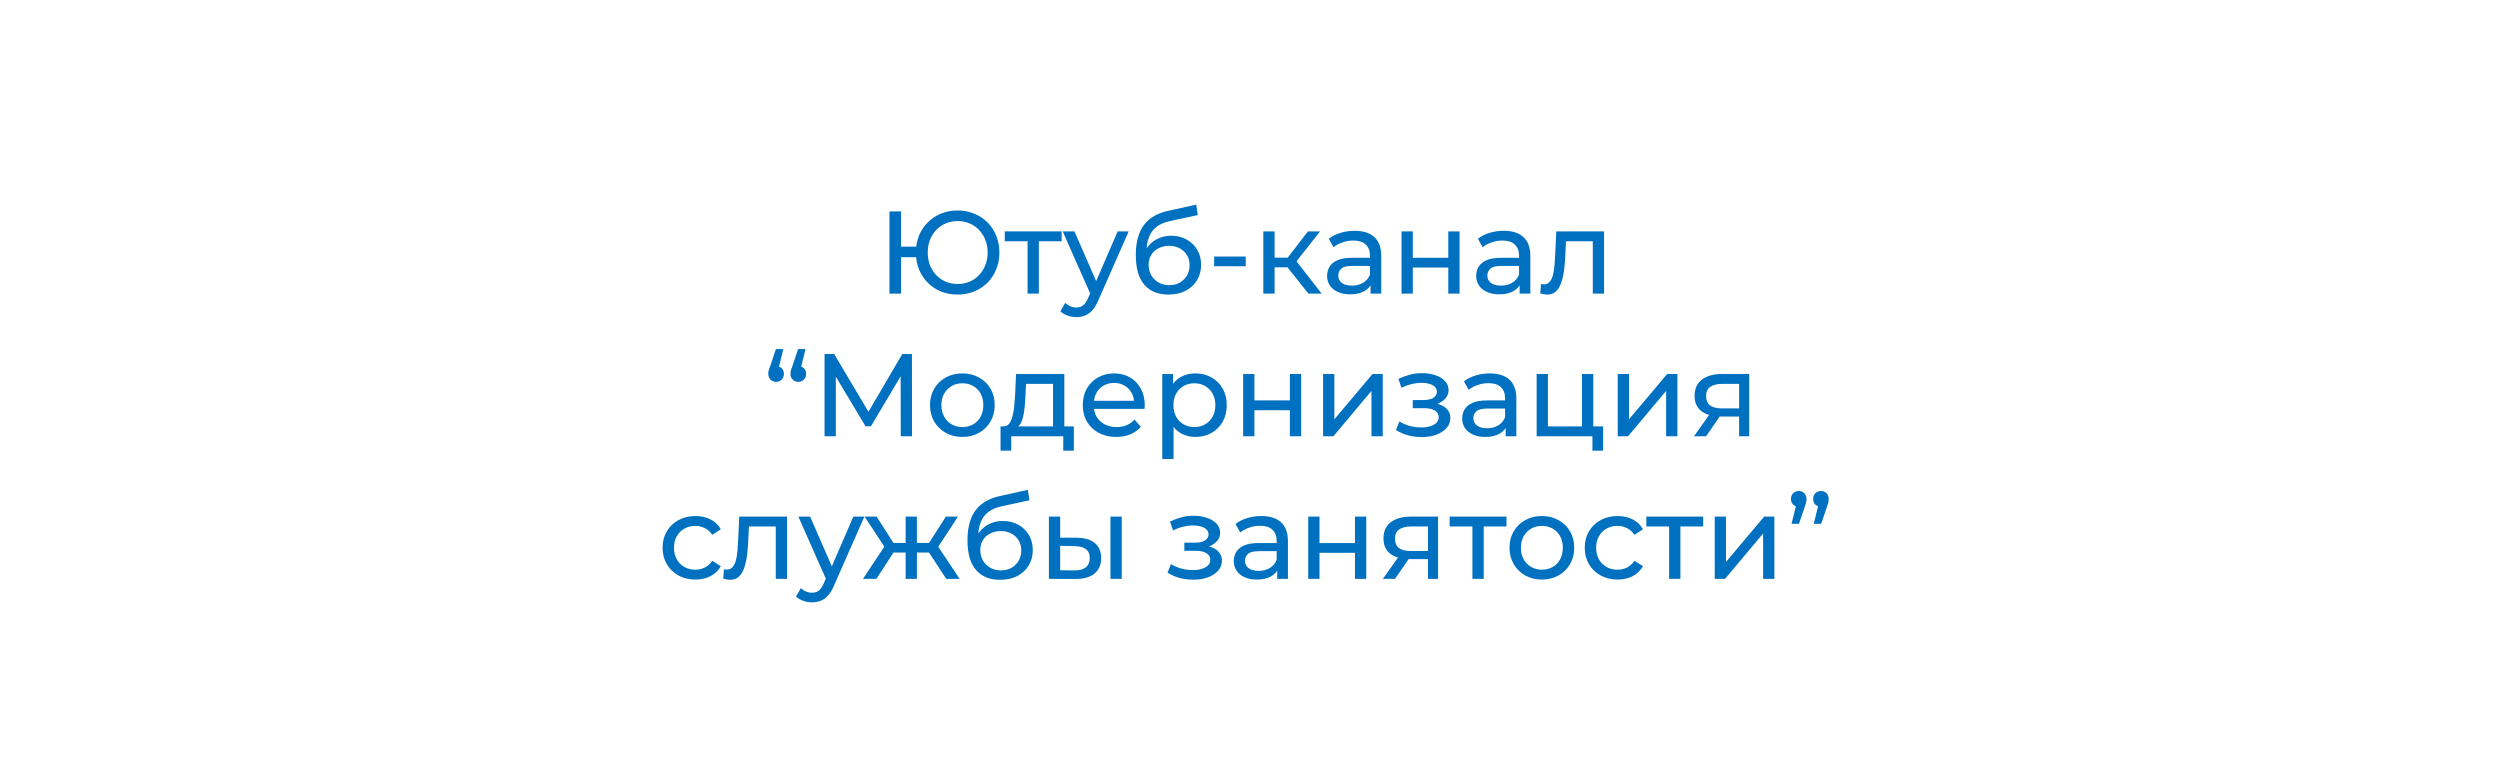 <svg width="298" height="93" viewBox="0 0 298 93" fill="none" xmlns="http://www.w3.org/2000/svg">
<g filter="url(#filter0_d_417_11)">
<rect x="9" y="9" width="280" height="75" rx="10" fill="white"/>
</g>
<path d="M106.023 35V25.2H107.409V29.4H109.943V30.66H107.409V35H106.023ZM114.143 35.112C113.434 35.112 112.776 34.991 112.169 34.748C111.562 34.496 111.035 34.146 110.587 33.698C110.139 33.241 109.789 32.709 109.537 32.102C109.294 31.495 109.173 30.828 109.173 30.1C109.173 29.372 109.294 28.705 109.537 28.098C109.789 27.491 110.139 26.964 110.587 26.516C111.035 26.059 111.562 25.709 112.169 25.466C112.776 25.214 113.434 25.088 114.143 25.088C114.852 25.088 115.51 25.214 116.117 25.466C116.733 25.709 117.265 26.059 117.713 26.516C118.161 26.964 118.506 27.491 118.749 28.098C119.001 28.705 119.127 29.372 119.127 30.1C119.127 30.828 119.001 31.495 118.749 32.102C118.506 32.709 118.161 33.241 117.713 33.698C117.265 34.146 116.733 34.496 116.117 34.748C115.51 34.991 114.852 35.112 114.143 35.112ZM114.143 33.852C114.656 33.852 115.128 33.763 115.557 33.586C115.996 33.399 116.374 33.138 116.691 32.802C117.018 32.466 117.27 32.069 117.447 31.612C117.634 31.155 117.727 30.651 117.727 30.1C117.727 29.549 117.634 29.045 117.447 28.588C117.27 28.131 117.018 27.734 116.691 27.398C116.374 27.062 115.996 26.805 115.557 26.628C115.128 26.441 114.661 26.348 114.157 26.348C113.653 26.348 113.182 26.441 112.743 26.628C112.314 26.805 111.936 27.062 111.609 27.398C111.292 27.734 111.04 28.131 110.853 28.588C110.676 29.045 110.587 29.549 110.587 30.1C110.587 30.651 110.676 31.155 110.853 31.612C111.04 32.069 111.292 32.466 111.609 32.802C111.936 33.138 112.314 33.399 112.743 33.586C113.182 33.763 113.648 33.852 114.143 33.852ZM122.486 35V28.406L122.822 28.756H119.77V27.58H126.546V28.756H123.508L123.83 28.406V35H122.486ZM128.298 37.8C127.943 37.8 127.598 37.739 127.262 37.618C126.926 37.506 126.637 37.338 126.394 37.114L126.968 36.106C127.155 36.283 127.36 36.419 127.584 36.512C127.808 36.605 128.046 36.652 128.298 36.652C128.625 36.652 128.895 36.568 129.11 36.4C129.325 36.232 129.525 35.933 129.712 35.504L130.174 34.482L130.314 34.314L133.226 27.58H134.542L130.944 35.742C130.729 36.265 130.487 36.675 130.216 36.974C129.955 37.273 129.665 37.483 129.348 37.604C129.031 37.735 128.681 37.8 128.298 37.8ZM130.062 35.238L126.674 27.58H128.074L130.958 34.188L130.062 35.238ZM139.253 35.112C138.637 35.112 138.091 35.014 137.615 34.818C137.148 34.622 136.747 34.333 136.411 33.95C136.075 33.558 135.818 33.068 135.641 32.48C135.473 31.883 135.389 31.183 135.389 30.38C135.389 29.745 135.445 29.176 135.557 28.672C135.669 28.168 135.827 27.72 136.033 27.328C136.247 26.936 136.509 26.595 136.817 26.306C137.134 26.017 137.489 25.779 137.881 25.592C138.282 25.396 138.721 25.247 139.197 25.144L142.585 24.388L142.781 25.634L139.659 26.306C139.472 26.343 139.248 26.399 138.987 26.474C138.725 26.549 138.459 26.665 138.189 26.824C137.918 26.973 137.666 27.183 137.433 27.454C137.199 27.725 137.013 28.079 136.873 28.518C136.733 28.947 136.663 29.479 136.663 30.114C136.663 30.291 136.667 30.427 136.677 30.52C136.686 30.613 136.695 30.707 136.705 30.8C136.723 30.893 136.737 31.033 136.747 31.22L136.187 30.646C136.336 30.133 136.574 29.685 136.901 29.302C137.227 28.919 137.619 28.625 138.077 28.42C138.543 28.205 139.052 28.098 139.603 28.098C140.293 28.098 140.905 28.247 141.437 28.546C141.978 28.845 142.403 29.255 142.711 29.778C143.019 30.301 143.173 30.898 143.173 31.57C143.173 32.251 143.009 32.863 142.683 33.404C142.365 33.936 141.913 34.356 141.325 34.664C140.737 34.963 140.046 35.112 139.253 35.112ZM139.379 33.992C139.855 33.992 140.275 33.889 140.639 33.684C141.003 33.469 141.287 33.185 141.493 32.83C141.698 32.466 141.801 32.06 141.801 31.612C141.801 31.164 141.698 30.767 141.493 30.422C141.287 30.077 141.003 29.806 140.639 29.61C140.275 29.405 139.845 29.302 139.351 29.302C138.884 29.302 138.464 29.4 138.091 29.596C137.717 29.783 137.428 30.049 137.223 30.394C137.017 30.73 136.915 31.122 136.915 31.57C136.915 32.018 137.017 32.429 137.223 32.802C137.437 33.166 137.727 33.455 138.091 33.67C138.464 33.885 138.893 33.992 139.379 33.992ZM144.725 31.738V30.576H148.491V31.738H144.725ZM155.964 35L153.094 31.388L154.2 30.716L157.546 35H155.964ZM150.588 35V27.58H151.932V35H150.588ZM151.526 31.864V30.716H153.976V31.864H151.526ZM154.312 31.444L153.066 31.276L155.908 27.58H157.35L154.312 31.444ZM163.369 35V33.432L163.299 33.138V30.464C163.299 29.895 163.131 29.456 162.795 29.148C162.468 28.831 161.973 28.672 161.311 28.672C160.872 28.672 160.443 28.747 160.023 28.896C159.603 29.036 159.248 29.227 158.959 29.47L158.399 28.462C158.781 28.154 159.239 27.921 159.771 27.762C160.312 27.594 160.877 27.51 161.465 27.51C162.482 27.51 163.266 27.757 163.817 28.252C164.367 28.747 164.643 29.503 164.643 30.52V35H163.369ZM160.933 35.084C160.382 35.084 159.897 34.991 159.477 34.804C159.066 34.617 158.749 34.361 158.525 34.034C158.301 33.698 158.189 33.32 158.189 32.9C158.189 32.499 158.282 32.135 158.469 31.808C158.665 31.481 158.977 31.22 159.407 31.024C159.845 30.828 160.433 30.73 161.171 30.73H163.523V31.696H161.227C160.555 31.696 160.102 31.808 159.869 32.032C159.635 32.256 159.519 32.527 159.519 32.844C159.519 33.208 159.663 33.502 159.953 33.726C160.242 33.941 160.643 34.048 161.157 34.048C161.661 34.048 162.099 33.936 162.473 33.712C162.855 33.488 163.131 33.161 163.299 32.732L163.565 33.656C163.387 34.095 163.075 34.445 162.627 34.706C162.179 34.958 161.614 35.084 160.933 35.084ZM167.063 35V27.58H168.407V30.73H172.635V27.58H173.979V35H172.635V31.892H168.407V35H167.063ZM181.142 35V33.432L181.072 33.138V30.464C181.072 29.895 180.904 29.456 180.568 29.148C180.241 28.831 179.747 28.672 179.084 28.672C178.645 28.672 178.216 28.747 177.796 28.896C177.376 29.036 177.021 29.227 176.732 29.47L176.172 28.462C176.555 28.154 177.012 27.921 177.544 27.762C178.085 27.594 178.65 27.51 179.238 27.51C180.255 27.51 181.039 27.757 181.59 28.252C182.141 28.747 182.416 29.503 182.416 30.52V35H181.142ZM178.706 35.084C178.155 35.084 177.67 34.991 177.25 34.804C176.839 34.617 176.522 34.361 176.298 34.034C176.074 33.698 175.962 33.32 175.962 32.9C175.962 32.499 176.055 32.135 176.242 31.808C176.438 31.481 176.751 31.22 177.18 31.024C177.619 30.828 178.207 30.73 178.944 30.73H181.296V31.696H179C178.328 31.696 177.875 31.808 177.642 32.032C177.409 32.256 177.292 32.527 177.292 32.844C177.292 33.208 177.437 33.502 177.726 33.726C178.015 33.941 178.417 34.048 178.93 34.048C179.434 34.048 179.873 33.936 180.246 33.712C180.629 33.488 180.904 33.161 181.072 32.732L181.338 33.656C181.161 34.095 180.848 34.445 180.4 34.706C179.952 34.958 179.387 35.084 178.706 35.084ZM183.604 34.986L183.688 33.852C183.754 33.861 183.814 33.871 183.87 33.88C183.926 33.889 183.978 33.894 184.024 33.894C184.323 33.894 184.556 33.791 184.724 33.586C184.902 33.381 185.032 33.11 185.116 32.774C185.2 32.429 185.261 32.041 185.298 31.612C185.336 31.183 185.364 30.753 185.382 30.324L185.508 27.58H191.206V35H189.862V28.364L190.184 28.756H186.376L186.684 28.35L186.586 30.408C186.558 31.061 186.507 31.673 186.432 32.242C186.358 32.811 186.241 33.311 186.082 33.74C185.933 34.169 185.723 34.505 185.452 34.748C185.191 34.991 184.85 35.112 184.43 35.112C184.309 35.112 184.178 35.098 184.038 35.07C183.908 35.051 183.763 35.023 183.604 34.986ZM93.371 41.612L92.671 44.454L92.503 43.642C92.773 43.642 92.997 43.726 93.175 43.894C93.352 44.062 93.441 44.286 93.441 44.566C93.441 44.846 93.352 45.075 93.175 45.252C92.997 45.429 92.778 45.518 92.517 45.518C92.246 45.518 92.022 45.429 91.845 45.252C91.667 45.065 91.579 44.837 91.579 44.566C91.579 44.473 91.583 44.384 91.593 44.3C91.611 44.216 91.639 44.118 91.677 44.006C91.714 43.885 91.765 43.74 91.831 43.572L92.489 41.612H93.371ZM96.017 41.612L95.317 44.454L95.149 43.642C95.419 43.642 95.643 43.726 95.821 43.894C95.998 44.062 96.087 44.286 96.087 44.566C96.087 44.846 95.998 45.075 95.821 45.252C95.643 45.429 95.424 45.518 95.163 45.518C94.892 45.518 94.668 45.429 94.491 45.252C94.313 45.065 94.225 44.837 94.225 44.566C94.225 44.473 94.229 44.384 94.239 44.3C94.257 44.216 94.285 44.118 94.323 44.006C94.36 43.885 94.411 43.74 94.477 43.572L95.135 41.612H96.017ZM98.285 52V42.2H99.433L103.829 49.606H103.213L107.553 42.2H108.701L108.715 52H107.371L107.357 44.314H107.679L103.815 50.81H103.171L99.279 44.314H99.629V52H98.285ZM114.719 52.084C113.973 52.084 113.31 51.921 112.731 51.594C112.153 51.267 111.695 50.819 111.359 50.25C111.023 49.671 110.855 49.018 110.855 48.29C110.855 47.553 111.023 46.899 111.359 46.33C111.695 45.761 112.153 45.317 112.731 45C113.31 44.673 113.973 44.51 114.719 44.51C115.457 44.51 116.115 44.673 116.693 45C117.281 45.317 117.739 45.761 118.065 46.33C118.401 46.89 118.569 47.543 118.569 48.29C118.569 49.027 118.401 49.681 118.065 50.25C117.739 50.819 117.281 51.267 116.693 51.594C116.115 51.921 115.457 52.084 114.719 52.084ZM114.719 50.908C115.195 50.908 115.62 50.801 115.993 50.586C116.376 50.371 116.675 50.068 116.889 49.676C117.104 49.275 117.211 48.813 117.211 48.29C117.211 47.758 117.104 47.301 116.889 46.918C116.675 46.526 116.376 46.223 115.993 46.008C115.62 45.793 115.195 45.686 114.719 45.686C114.243 45.686 113.819 45.793 113.445 46.008C113.072 46.223 112.773 46.526 112.549 46.918C112.325 47.301 112.213 47.758 112.213 48.29C112.213 48.813 112.325 49.275 112.549 49.676C112.773 50.068 113.072 50.371 113.445 50.586C113.819 50.801 114.243 50.908 114.719 50.908ZM125.523 51.37V45.756H122.303L122.233 47.184C122.215 47.651 122.182 48.103 122.135 48.542C122.098 48.971 122.033 49.368 121.939 49.732C121.855 50.096 121.729 50.395 121.561 50.628C121.393 50.861 121.169 51.006 120.889 51.062L119.559 50.824C119.849 50.833 120.082 50.74 120.259 50.544C120.437 50.339 120.572 50.059 120.665 49.704C120.768 49.349 120.843 48.948 120.889 48.5C120.936 48.043 120.973 47.571 121.001 47.086L121.113 44.58H126.867V51.37H125.523ZM119.265 53.722V50.824H128.001V53.722H126.741V52H120.539V53.722H119.265ZM133.056 52.084C132.263 52.084 131.563 51.921 130.956 51.594C130.359 51.267 129.892 50.819 129.556 50.25C129.23 49.681 129.066 49.027 129.066 48.29C129.066 47.553 129.225 46.899 129.542 46.33C129.869 45.761 130.312 45.317 130.872 45C131.442 44.673 132.081 44.51 132.79 44.51C133.509 44.51 134.144 44.669 134.694 44.986C135.245 45.303 135.674 45.751 135.982 46.33C136.3 46.899 136.458 47.567 136.458 48.332C136.458 48.388 136.454 48.453 136.444 48.528C136.444 48.603 136.44 48.673 136.43 48.738H130.116V47.772H135.73L135.184 48.108C135.194 47.632 135.096 47.207 134.89 46.834C134.685 46.461 134.4 46.171 134.036 45.966C133.682 45.751 133.266 45.644 132.79 45.644C132.324 45.644 131.908 45.751 131.544 45.966C131.18 46.171 130.896 46.465 130.69 46.848C130.485 47.221 130.382 47.651 130.382 48.136V48.36C130.382 48.855 130.494 49.298 130.718 49.69C130.952 50.073 131.274 50.371 131.684 50.586C132.095 50.801 132.566 50.908 133.098 50.908C133.537 50.908 133.934 50.833 134.288 50.684C134.652 50.535 134.97 50.311 135.24 50.012L135.982 50.88C135.646 51.272 135.226 51.571 134.722 51.776C134.228 51.981 133.672 52.084 133.056 52.084ZM142.477 52.084C141.861 52.084 141.297 51.944 140.783 51.664C140.279 51.375 139.873 50.95 139.565 50.39C139.267 49.83 139.117 49.13 139.117 48.29C139.117 47.45 139.262 46.75 139.551 46.19C139.85 45.63 140.251 45.21 140.755 44.93C141.269 44.65 141.843 44.51 142.477 44.51C143.205 44.51 143.849 44.669 144.409 44.986C144.969 45.303 145.413 45.747 145.739 46.316C146.066 46.876 146.229 47.534 146.229 48.29C146.229 49.046 146.066 49.709 145.739 50.278C145.413 50.847 144.969 51.291 144.409 51.608C143.849 51.925 143.205 52.084 142.477 52.084ZM138.543 54.716V44.58H139.831V46.582L139.747 48.304L139.887 50.026V54.716H138.543ZM142.365 50.908C142.841 50.908 143.266 50.801 143.639 50.586C144.022 50.371 144.321 50.068 144.535 49.676C144.759 49.275 144.871 48.813 144.871 48.29C144.871 47.758 144.759 47.301 144.535 46.918C144.321 46.526 144.022 46.223 143.639 46.008C143.266 45.793 142.841 45.686 142.365 45.686C141.899 45.686 141.474 45.793 141.091 46.008C140.718 46.223 140.419 46.526 140.195 46.918C139.981 47.301 139.873 47.758 139.873 48.29C139.873 48.813 139.981 49.275 140.195 49.676C140.419 50.068 140.718 50.371 141.091 50.586C141.474 50.801 141.899 50.908 142.365 50.908ZM148.182 52V44.58H149.526V47.73H153.754V44.58H155.098V52H153.754V48.892H149.526V52H148.182ZM157.711 52V44.58H159.055V49.984L163.605 44.58H164.823V52H163.479V46.596L158.943 52H157.711ZM169.479 52.098C168.919 52.098 168.368 52.028 167.827 51.888C167.295 51.739 166.819 51.529 166.399 51.258L166.805 50.236C167.16 50.46 167.566 50.637 168.023 50.768C168.48 50.889 168.942 50.95 169.409 50.95C169.838 50.95 170.207 50.899 170.515 50.796C170.832 50.693 171.075 50.553 171.243 50.376C171.411 50.189 171.495 49.975 171.495 49.732C171.495 49.387 171.341 49.121 171.033 48.934C170.725 48.747 170.296 48.654 169.745 48.654H168.401V47.688H169.661C169.988 47.688 170.272 47.651 170.515 47.576C170.758 47.501 170.944 47.389 171.075 47.24C171.215 47.081 171.285 46.899 171.285 46.694C171.285 46.47 171.206 46.279 171.047 46.12C170.888 45.961 170.664 45.84 170.375 45.756C170.095 45.672 169.764 45.63 169.381 45.63C169.008 45.639 168.625 45.691 168.233 45.784C167.85 45.877 167.458 46.022 167.057 46.218L166.693 45.168C167.141 44.953 167.58 44.79 168.009 44.678C168.448 44.557 168.882 44.491 169.311 44.482C169.955 44.463 170.529 44.538 171.033 44.706C171.537 44.865 171.934 45.098 172.223 45.406C172.522 45.714 172.671 46.078 172.671 46.498C172.671 46.853 172.559 47.17 172.335 47.45C172.111 47.721 171.812 47.935 171.439 48.094C171.066 48.253 170.636 48.332 170.151 48.332L170.207 48.01C171.038 48.01 171.691 48.173 172.167 48.5C172.643 48.827 172.881 49.27 172.881 49.83C172.881 50.278 172.732 50.675 172.433 51.02C172.134 51.356 171.728 51.622 171.215 51.818C170.711 52.005 170.132 52.098 169.479 52.098ZM179.474 52V50.432L179.404 50.138V47.464C179.404 46.895 179.236 46.456 178.9 46.148C178.573 45.831 178.079 45.672 177.416 45.672C176.977 45.672 176.548 45.747 176.128 45.896C175.708 46.036 175.353 46.227 175.064 46.47L174.504 45.462C174.887 45.154 175.344 44.921 175.876 44.762C176.417 44.594 176.982 44.51 177.57 44.51C178.587 44.51 179.371 44.757 179.922 45.252C180.473 45.747 180.748 46.503 180.748 47.52V52H179.474ZM177.038 52.084C176.487 52.084 176.002 51.991 175.582 51.804C175.171 51.617 174.854 51.361 174.63 51.034C174.406 50.698 174.294 50.32 174.294 49.9C174.294 49.499 174.387 49.135 174.574 48.808C174.77 48.481 175.083 48.22 175.512 48.024C175.951 47.828 176.539 47.73 177.276 47.73H179.628V48.696H177.332C176.66 48.696 176.207 48.808 175.974 49.032C175.741 49.256 175.624 49.527 175.624 49.844C175.624 50.208 175.769 50.502 176.058 50.726C176.347 50.941 176.749 51.048 177.262 51.048C177.766 51.048 178.205 50.936 178.578 50.712C178.961 50.488 179.236 50.161 179.404 49.732L179.67 50.656C179.493 51.095 179.18 51.445 178.732 51.706C178.284 51.958 177.719 52.084 177.038 52.084ZM183.168 52V44.58H184.512V50.824H188.572V44.58H189.916V52H183.168ZM189.818 53.722V51.93L190.154 52H188.572V50.824H191.092V53.722H189.818ZM192.834 52V44.58H194.178V49.984L198.728 44.58H199.946V52H198.602V46.596L194.066 52H192.834ZM207.301 52V49.396L207.511 49.648H205.145C204.156 49.648 203.381 49.438 202.821 49.018C202.27 48.598 201.995 47.987 201.995 47.184C201.995 46.325 202.289 45.677 202.877 45.238C203.474 44.799 204.268 44.58 205.257 44.58H208.505V52H207.301ZM201.925 52L203.941 49.158H205.327L203.367 52H201.925ZM207.301 48.976V45.378L207.511 45.756H205.299C204.683 45.756 204.207 45.873 203.871 46.106C203.535 46.33 203.367 46.703 203.367 47.226C203.367 48.197 203.992 48.682 205.243 48.682H207.511L207.301 48.976ZM82.899 69.084C82.143 69.084 81.467 68.921 80.869 68.594C80.281 68.267 79.819 67.819 79.483 67.25C79.147 66.681 78.979 66.027 78.979 65.29C78.979 64.553 79.147 63.899 79.483 63.33C79.819 62.761 80.281 62.317 80.869 62C81.467 61.673 82.143 61.51 82.899 61.51C83.571 61.51 84.169 61.645 84.691 61.916C85.223 62.177 85.634 62.569 85.923 63.092L84.901 63.75C84.659 63.386 84.36 63.12 84.005 62.952C83.66 62.775 83.287 62.686 82.885 62.686C82.4 62.686 81.966 62.793 81.583 63.008C81.201 63.223 80.897 63.526 80.673 63.918C80.449 64.301 80.337 64.758 80.337 65.29C80.337 65.822 80.449 66.284 80.673 66.676C80.897 67.068 81.201 67.371 81.583 67.586C81.966 67.801 82.4 67.908 82.885 67.908C83.287 67.908 83.66 67.824 84.005 67.656C84.36 67.479 84.659 67.208 84.901 66.844L85.923 67.488C85.634 68.001 85.223 68.398 84.691 68.678C84.169 68.949 83.571 69.084 82.899 69.084ZM86.213 68.986L86.297 67.852C86.362 67.861 86.423 67.871 86.479 67.88C86.535 67.889 86.586 67.894 86.633 67.894C86.931 67.894 87.165 67.791 87.333 67.586C87.51 67.381 87.641 67.11 87.725 66.774C87.809 66.429 87.869 66.041 87.907 65.612C87.944 65.183 87.972 64.753 87.991 64.324L88.117 61.58H93.815V69H92.471V62.364L92.793 62.756H88.985L89.293 62.35L89.195 64.408C89.167 65.061 89.115 65.673 89.041 66.242C88.966 66.811 88.849 67.311 88.691 67.74C88.541 68.169 88.331 68.505 88.061 68.748C87.799 68.991 87.459 69.112 87.039 69.112C86.917 69.112 86.787 69.098 86.647 69.07C86.516 69.051 86.371 69.023 86.213 68.986ZM96.791 71.8C96.437 71.8 96.091 71.739 95.755 71.618C95.419 71.506 95.13 71.338 94.887 71.114L95.461 70.106C95.648 70.283 95.853 70.419 96.077 70.512C96.301 70.605 96.539 70.652 96.791 70.652C97.118 70.652 97.389 70.568 97.603 70.4C97.818 70.232 98.019 69.933 98.205 69.504L98.667 68.482L98.807 68.314L101.719 61.58H103.035L99.437 69.742C99.223 70.265 98.98 70.675 98.709 70.974C98.448 71.273 98.159 71.483 97.841 71.604C97.524 71.735 97.174 71.8 96.791 71.8ZM98.555 69.238L95.167 61.58H96.567L99.451 68.188L98.555 69.238ZM112.794 69L110.428 65.388L111.534 64.716L114.39 69H112.794ZM108.888 65.864V64.716H111.296V65.864H108.888ZM111.66 65.444L110.386 65.276L112.752 61.58H114.194L111.66 65.444ZM104.464 69H102.868L105.71 64.716L106.816 65.388L104.464 69ZM109.294 69H107.95V61.58H109.294V69ZM108.356 65.864H105.962V64.716H108.356V65.864ZM105.598 65.444L103.064 61.58H104.492L106.858 65.276L105.598 65.444ZM119.189 69.112C118.573 69.112 118.027 69.014 117.551 68.818C117.084 68.622 116.683 68.333 116.347 67.95C116.011 67.558 115.754 67.068 115.577 66.48C115.409 65.883 115.325 65.183 115.325 64.38C115.325 63.745 115.381 63.176 115.493 62.672C115.605 62.168 115.764 61.72 115.969 61.328C116.184 60.936 116.445 60.595 116.753 60.306C117.07 60.017 117.425 59.779 117.817 59.592C118.218 59.396 118.657 59.247 119.133 59.144L122.521 58.388L122.717 59.634L119.595 60.306C119.408 60.343 119.184 60.399 118.923 60.474C118.662 60.549 118.396 60.665 118.125 60.824C117.854 60.973 117.602 61.183 117.369 61.454C117.136 61.725 116.949 62.079 116.809 62.518C116.669 62.947 116.599 63.479 116.599 64.114C116.599 64.291 116.604 64.427 116.613 64.52C116.622 64.613 116.632 64.707 116.641 64.8C116.66 64.893 116.674 65.033 116.683 65.22L116.123 64.646C116.272 64.133 116.51 63.685 116.837 63.302C117.164 62.919 117.556 62.625 118.013 62.42C118.48 62.205 118.988 62.098 119.539 62.098C120.23 62.098 120.841 62.247 121.373 62.546C121.914 62.845 122.339 63.255 122.647 63.778C122.955 64.301 123.109 64.898 123.109 65.57C123.109 66.251 122.946 66.863 122.619 67.404C122.302 67.936 121.849 68.356 121.261 68.664C120.673 68.963 119.982 69.112 119.189 69.112ZM119.315 67.992C119.791 67.992 120.211 67.889 120.575 67.684C120.939 67.469 121.224 67.185 121.429 66.83C121.634 66.466 121.737 66.06 121.737 65.612C121.737 65.164 121.634 64.767 121.429 64.422C121.224 64.077 120.939 63.806 120.575 63.61C120.211 63.405 119.782 63.302 119.287 63.302C118.82 63.302 118.4 63.4 118.027 63.596C117.654 63.783 117.364 64.049 117.159 64.394C116.954 64.73 116.851 65.122 116.851 65.57C116.851 66.018 116.954 66.429 117.159 66.802C117.374 67.166 117.663 67.455 118.027 67.67C118.4 67.885 118.83 67.992 119.315 67.992ZM132.365 69V61.58H133.709V69H132.365ZM128.375 64.1C129.317 64.109 130.031 64.324 130.517 64.744C131.011 65.164 131.259 65.757 131.259 66.522C131.259 67.325 130.988 67.945 130.447 68.384C129.915 68.813 129.149 69.023 128.151 69.014L125.029 69V61.58H126.373V64.086L128.375 64.1ZM128.053 67.992C128.65 68.001 129.107 67.88 129.425 67.628C129.742 67.376 129.901 67.003 129.901 66.508C129.901 66.023 129.742 65.668 129.425 65.444C129.117 65.22 128.659 65.103 128.053 65.094L126.373 65.066V67.978L128.053 67.992ZM142.251 69.098C141.691 69.098 141.141 69.028 140.599 68.888C140.067 68.739 139.591 68.529 139.171 68.258L139.577 67.236C139.932 67.46 140.338 67.637 140.795 67.768C141.253 67.889 141.715 67.95 142.181 67.95C142.611 67.95 142.979 67.899 143.287 67.796C143.605 67.693 143.847 67.553 144.015 67.376C144.183 67.189 144.267 66.975 144.267 66.732C144.267 66.387 144.113 66.121 143.805 65.934C143.497 65.747 143.068 65.654 142.517 65.654H141.173V64.688H142.433C142.76 64.688 143.045 64.651 143.287 64.576C143.53 64.501 143.717 64.389 143.847 64.24C143.987 64.081 144.057 63.899 144.057 63.694C144.057 63.47 143.978 63.279 143.819 63.12C143.661 62.961 143.437 62.84 143.147 62.756C142.867 62.672 142.536 62.63 142.153 62.63C141.78 62.639 141.397 62.691 141.005 62.784C140.623 62.877 140.231 63.022 139.829 63.218L139.465 62.168C139.913 61.953 140.352 61.79 140.781 61.678C141.22 61.557 141.654 61.491 142.083 61.482C142.727 61.463 143.301 61.538 143.805 61.706C144.309 61.865 144.706 62.098 144.995 62.406C145.294 62.714 145.443 63.078 145.443 63.498C145.443 63.853 145.331 64.17 145.107 64.45C144.883 64.721 144.585 64.935 144.211 65.094C143.838 65.253 143.409 65.332 142.923 65.332L142.979 65.01C143.81 65.01 144.463 65.173 144.939 65.5C145.415 65.827 145.653 66.27 145.653 66.83C145.653 67.278 145.504 67.675 145.205 68.02C144.907 68.356 144.501 68.622 143.987 68.818C143.483 69.005 142.905 69.098 142.251 69.098ZM152.247 69V67.432L152.177 67.138V64.464C152.177 63.895 152.009 63.456 151.673 63.148C151.346 62.831 150.851 62.672 150.189 62.672C149.75 62.672 149.321 62.747 148.901 62.896C148.481 63.036 148.126 63.227 147.837 63.47L147.277 62.462C147.659 62.154 148.117 61.921 148.649 61.762C149.19 61.594 149.755 61.51 150.343 61.51C151.36 61.51 152.144 61.757 152.695 62.252C153.245 62.747 153.521 63.503 153.521 64.52V69H152.247ZM149.811 69.084C149.26 69.084 148.775 68.991 148.355 68.804C147.944 68.617 147.627 68.361 147.403 68.034C147.179 67.698 147.067 67.32 147.067 66.9C147.067 66.499 147.16 66.135 147.347 65.808C147.543 65.481 147.855 65.22 148.285 65.024C148.723 64.828 149.311 64.73 150.049 64.73H152.401V65.696H150.105C149.433 65.696 148.98 65.808 148.747 66.032C148.513 66.256 148.397 66.527 148.397 66.844C148.397 67.208 148.541 67.502 148.831 67.726C149.12 67.941 149.521 68.048 150.035 68.048C150.539 68.048 150.977 67.936 151.351 67.712C151.733 67.488 152.009 67.161 152.177 66.732L152.443 67.656C152.265 68.095 151.953 68.445 151.505 68.706C151.057 68.958 150.492 69.084 149.811 69.084ZM155.941 69V61.58H157.285V64.73H161.513V61.58H162.857V69H161.513V65.892H157.285V69H155.941ZM170.216 69V66.396L170.426 66.648H168.06C167.071 66.648 166.296 66.438 165.736 66.018C165.185 65.598 164.91 64.987 164.91 64.184C164.91 63.325 165.204 62.677 165.792 62.238C166.389 61.799 167.183 61.58 168.172 61.58H171.42V69H170.216ZM164.84 69L166.856 66.158H168.242L166.282 69H164.84ZM170.216 65.976V62.378L170.426 62.756H168.214C167.598 62.756 167.122 62.873 166.786 63.106C166.45 63.33 166.282 63.703 166.282 64.226C166.282 65.197 166.907 65.682 168.158 65.682H170.426L170.216 65.976ZM175.512 69V62.406L175.848 62.756H172.796V61.58H179.572V62.756H176.534L176.856 62.406V69H175.512ZM183.796 69.084C183.05 69.084 182.387 68.921 181.808 68.594C181.23 68.267 180.772 67.819 180.436 67.25C180.1 66.671 179.932 66.018 179.932 65.29C179.932 64.553 180.1 63.899 180.436 63.33C180.772 62.761 181.23 62.317 181.808 62C182.387 61.673 183.05 61.51 183.796 61.51C184.534 61.51 185.192 61.673 185.77 62C186.358 62.317 186.816 62.761 187.142 63.33C187.478 63.89 187.646 64.543 187.646 65.29C187.646 66.027 187.478 66.681 187.142 67.25C186.816 67.819 186.358 68.267 185.77 68.594C185.192 68.921 184.534 69.084 183.796 69.084ZM183.796 67.908C184.272 67.908 184.697 67.801 185.07 67.586C185.453 67.371 185.752 67.068 185.966 66.676C186.181 66.275 186.288 65.813 186.288 65.29C186.288 64.758 186.181 64.301 185.966 63.918C185.752 63.526 185.453 63.223 185.07 63.008C184.697 62.793 184.272 62.686 183.796 62.686C183.32 62.686 182.896 62.793 182.522 63.008C182.149 63.223 181.85 63.526 181.626 63.918C181.402 64.301 181.29 64.758 181.29 65.29C181.29 65.813 181.402 66.275 181.626 66.676C181.85 67.068 182.149 67.371 182.522 67.586C182.896 67.801 183.32 67.908 183.796 67.908ZM192.821 69.084C192.065 69.084 191.388 68.921 190.791 68.594C190.203 68.267 189.741 67.819 189.405 67.25C189.069 66.681 188.901 66.027 188.901 65.29C188.901 64.553 189.069 63.899 189.405 63.33C189.741 62.761 190.203 62.317 190.791 62C191.388 61.673 192.065 61.51 192.821 61.51C193.493 61.51 194.09 61.645 194.613 61.916C195.145 62.177 195.556 62.569 195.845 63.092L194.823 63.75C194.58 63.386 194.282 63.12 193.927 62.952C193.582 62.775 193.208 62.686 192.807 62.686C192.322 62.686 191.888 62.793 191.505 63.008C191.122 63.223 190.819 63.526 190.595 63.918C190.371 64.301 190.259 64.758 190.259 65.29C190.259 65.822 190.371 66.284 190.595 66.676C190.819 67.068 191.122 67.371 191.505 67.586C191.888 67.801 192.322 67.908 192.807 67.908C193.208 67.908 193.582 67.824 193.927 67.656C194.282 67.479 194.58 67.208 194.823 66.844L195.845 67.488C195.556 68.001 195.145 68.398 194.613 68.678C194.09 68.949 193.493 69.084 192.821 69.084ZM198.96 69V62.406L199.296 62.756H196.244V61.58H203.02V62.756H199.982L200.303 62.406V69H198.96ZM204.394 69V61.58H205.738V66.984L210.288 61.58H211.506V69H210.162V63.596L205.626 69H204.394ZM213.555 62.434L214.255 59.592L214.437 60.404C214.166 60.404 213.937 60.32 213.751 60.152C213.573 59.984 213.485 59.76 213.485 59.48C213.485 59.191 213.573 58.962 213.751 58.794C213.937 58.617 214.161 58.528 214.423 58.528C214.693 58.528 214.913 58.621 215.081 58.808C215.249 58.985 215.333 59.209 215.333 59.48C215.333 59.564 215.328 59.653 215.319 59.746C215.309 59.83 215.286 59.928 215.249 60.04C215.221 60.152 215.174 60.297 215.109 60.474L214.437 62.434H213.555ZM216.201 62.434L216.901 59.592L217.083 60.404C216.812 60.404 216.583 60.32 216.397 60.152C216.219 59.984 216.131 59.76 216.131 59.48C216.131 59.191 216.219 58.962 216.397 58.794C216.583 58.617 216.807 58.528 217.069 58.528C217.339 58.528 217.559 58.621 217.727 58.808C217.895 58.985 217.979 59.209 217.979 59.48C217.979 59.564 217.974 59.653 217.965 59.746C217.955 59.83 217.932 59.928 217.895 60.04C217.867 60.152 217.82 60.297 217.755 60.474L217.083 62.434H216.201Z" fill="#0070C0"/>
<defs>
<filter id="filter0_d_417_11" x="0" y="0" width="298" height="93" filterUnits="userSpaceOnUse" color-interpolation-filters="sRGB">
<feFlood flood-opacity="0" result="BackgroundImageFix"/>
<feColorMatrix in="SourceAlpha" type="matrix" values="0 0 0 0 0 0 0 0 0 0 0 0 0 0 0 0 0 0 127 0" result="hardAlpha"/>
<feOffset/>
<feGaussianBlur stdDeviation="4.5"/>
<feComposite in2="hardAlpha" operator="out"/>
<feColorMatrix type="matrix" values="0 0 0 0 0 0 0 0 0 0 0 0 0 0 0 0 0 0 0.25 0"/>
<feBlend mode="normal" in2="BackgroundImageFix" result="effect1_dropShadow_417_11"/>
<feBlend mode="normal" in="SourceGraphic" in2="effect1_dropShadow_417_11" result="shape"/>
</filter>
</defs>
</svg>

